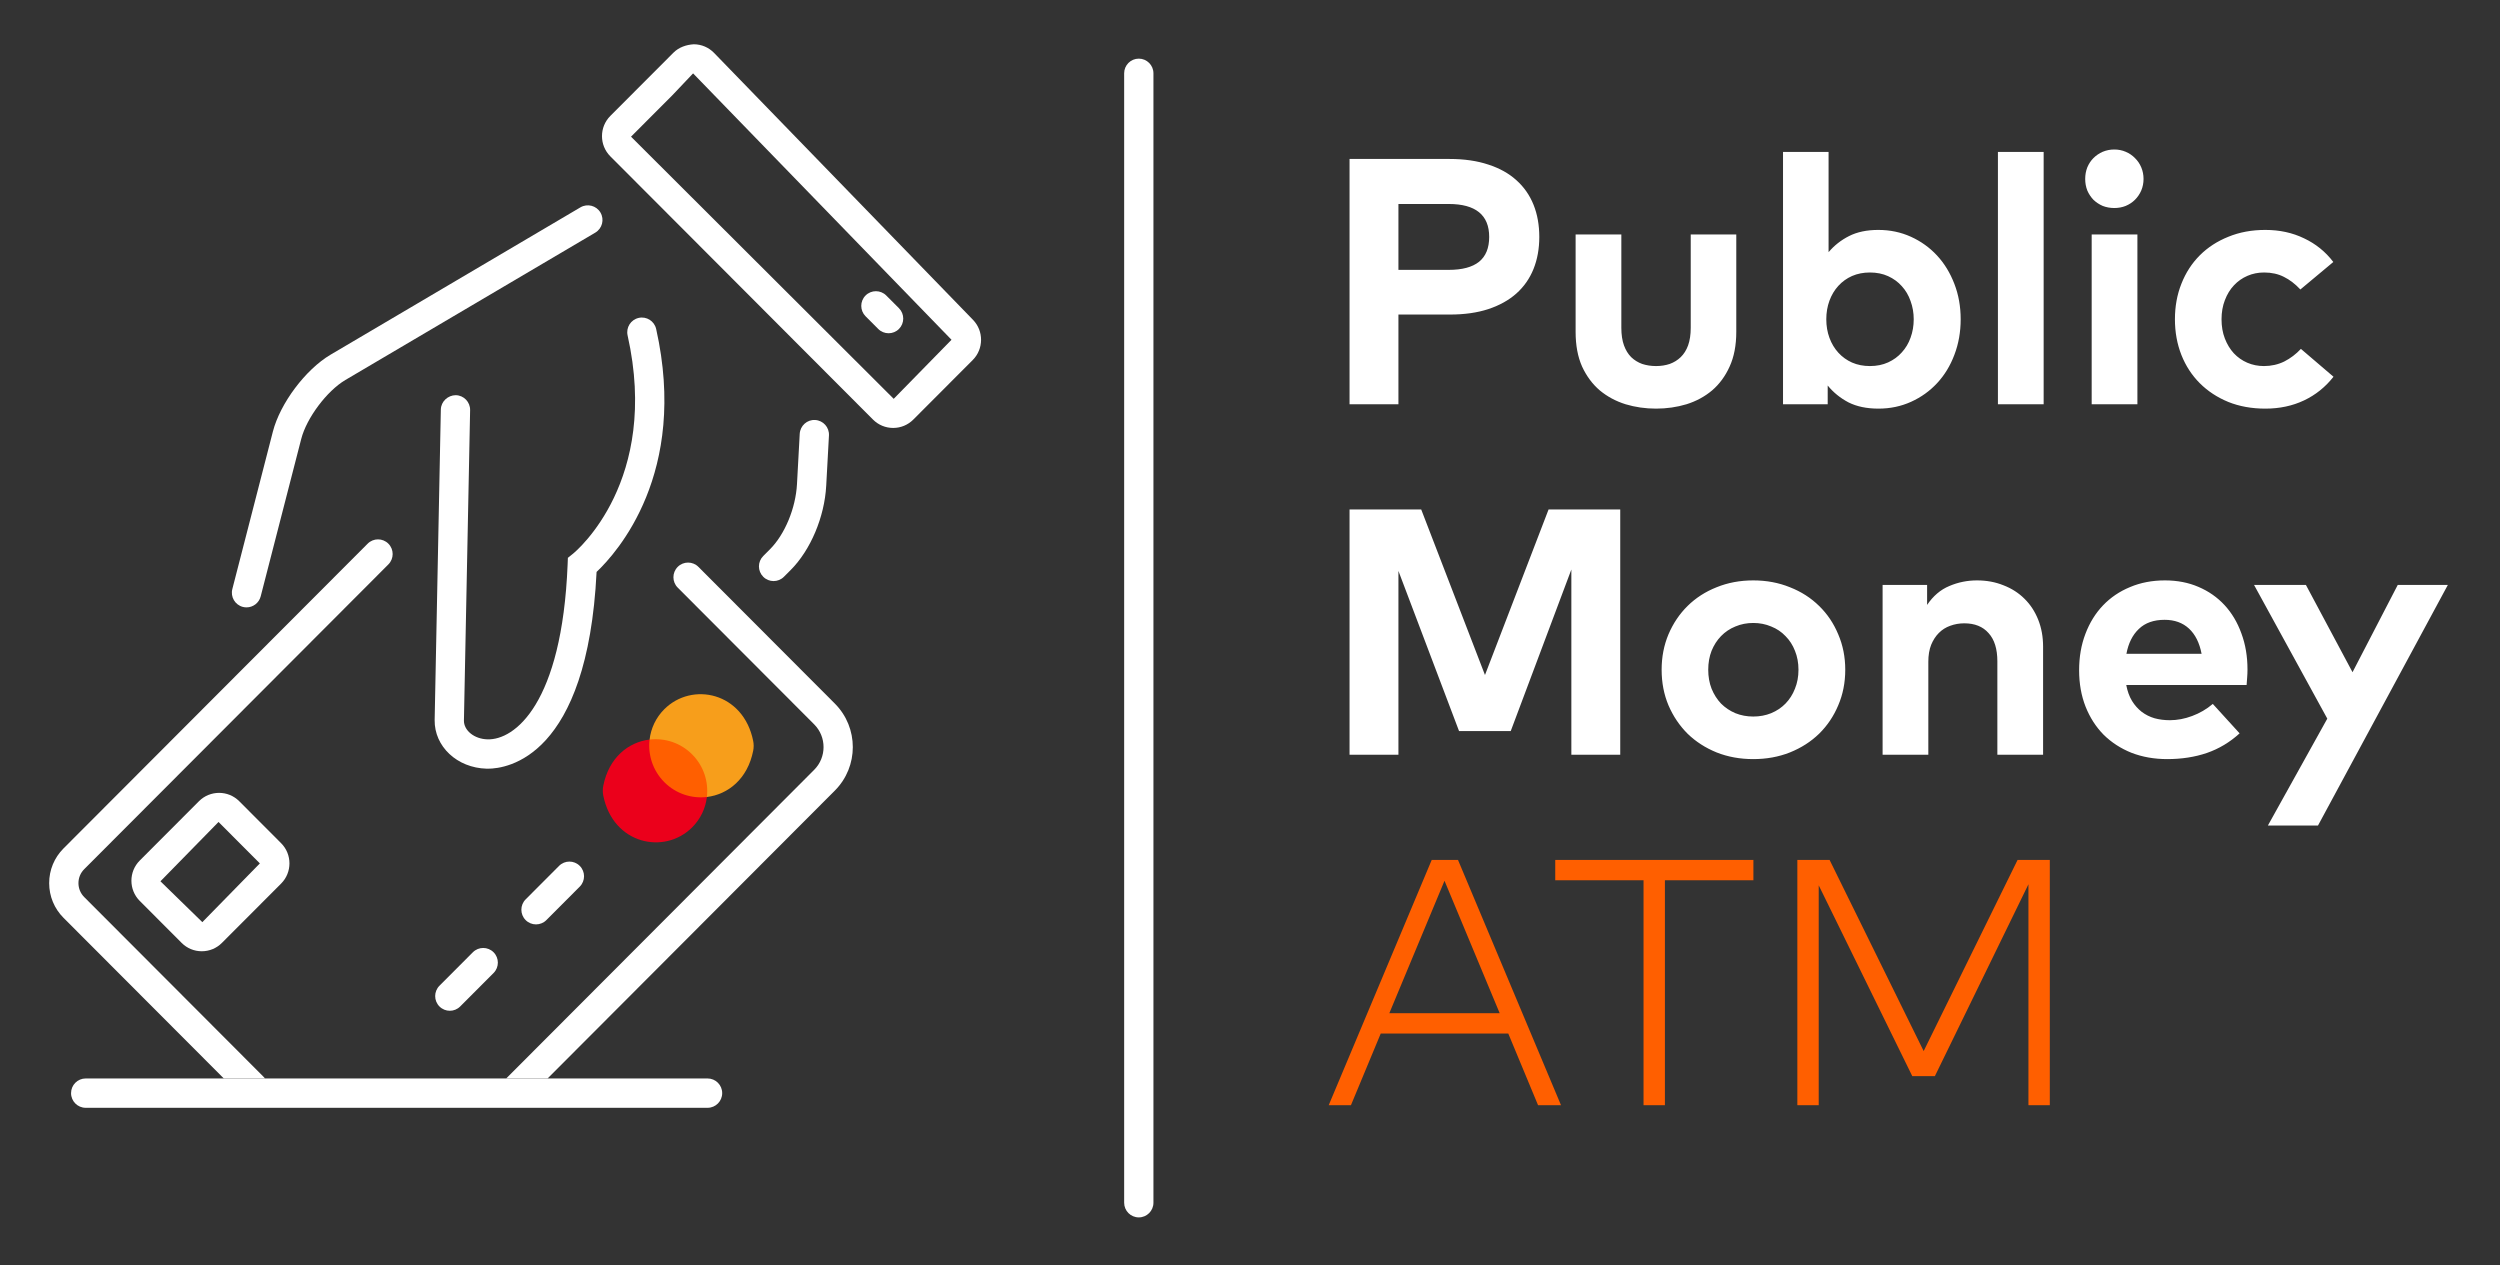 <svg width="326" height="165" viewBox="0 0 326 165" fill="none" xmlns="http://www.w3.org/2000/svg">
<rect x="0" y="0" width="326" height="165" fill="#333333" stroke="none"/>
<path d="M182.355 41.017V52.714H175.981V20.729H189.026C190.93 20.729 192.613 20.972 194.075 21.46C195.538 21.932 196.756 22.61 197.731 23.493C198.721 24.377 199.467 25.443 199.97 26.692C200.472 27.941 200.724 29.342 200.724 30.895C200.724 32.434 200.472 33.828 199.97 35.077C199.467 36.325 198.721 37.392 197.731 38.275C196.756 39.143 195.538 39.821 194.075 40.308C192.628 40.781 190.961 41.017 189.072 41.017H182.355ZM182.355 26.6V35.191H188.912C190.664 35.191 191.981 34.84 192.864 34.14C193.748 33.424 194.19 32.343 194.19 30.895C194.19 29.464 193.748 28.39 192.864 27.674C191.981 26.958 190.664 26.6 188.912 26.6H182.355ZM226.411 43.279C226.411 45.03 226.121 46.538 225.542 47.802C224.979 49.051 224.217 50.087 223.258 50.909C222.298 51.717 221.186 52.318 219.922 52.714C218.658 53.095 217.333 53.285 215.947 53.285C214.561 53.285 213.236 53.095 211.972 52.714C210.707 52.318 209.588 51.717 208.613 50.909C207.653 50.087 206.884 49.051 206.305 47.802C205.742 46.538 205.46 45.03 205.46 43.279V30.576H211.423V42.753C211.423 43.636 211.537 44.398 211.766 45.038C211.994 45.662 212.307 46.172 212.703 46.568C213.114 46.964 213.594 47.261 214.142 47.459C214.705 47.642 215.307 47.734 215.947 47.734C216.587 47.734 217.181 47.642 217.729 47.459C218.277 47.261 218.757 46.964 219.168 46.568C219.579 46.172 219.899 45.662 220.128 45.038C220.356 44.398 220.471 43.636 220.471 42.753V30.576H226.411V43.279ZM244.934 29.982C246.458 29.982 247.874 30.279 249.184 30.873C250.494 31.467 251.629 32.282 252.588 33.317C253.548 34.353 254.302 35.587 254.85 37.018C255.398 38.435 255.672 39.973 255.672 41.633C255.672 43.294 255.398 44.84 254.85 46.271C254.317 47.688 253.571 48.914 252.611 49.95C251.651 50.986 250.517 51.8 249.207 52.394C247.897 52.988 246.48 53.285 244.957 53.285C243.419 53.285 242.109 53.011 241.028 52.463C239.961 51.899 239.063 51.168 238.332 50.27V52.714H232.506V19.815H238.446V32.883C239.177 32.015 240.068 31.314 241.119 30.781C242.17 30.248 243.442 29.982 244.934 29.982ZM243.838 35.533C242.985 35.533 242.208 35.686 241.507 35.99C240.822 36.295 240.228 36.721 239.725 37.27C239.223 37.818 238.834 38.465 238.56 39.212C238.286 39.958 238.149 40.765 238.149 41.633C238.149 42.502 238.286 43.309 238.56 44.055C238.834 44.802 239.223 45.449 239.725 45.997C240.228 46.546 240.822 46.972 241.507 47.277C242.208 47.581 242.985 47.734 243.838 47.734C244.721 47.734 245.513 47.574 246.214 47.254C246.914 46.934 247.508 46.5 247.996 45.952C248.499 45.403 248.879 44.764 249.138 44.032C249.412 43.286 249.549 42.486 249.549 41.633C249.549 40.796 249.412 40.004 249.138 39.257C248.879 38.511 248.499 37.864 247.996 37.316C247.508 36.767 246.914 36.333 246.214 36.013C245.513 35.693 244.721 35.533 243.838 35.533ZM266.492 52.714H260.529V19.815H266.492V52.714ZM278.718 52.714H272.755V30.576H278.718V52.714ZM275.703 19.495C276.236 19.495 276.731 19.594 277.188 19.792C277.66 19.99 278.063 20.264 278.399 20.614C278.749 20.95 279.023 21.353 279.221 21.825C279.419 22.297 279.518 22.8 279.518 23.333C279.518 23.866 279.419 24.369 279.221 24.841C279.023 25.298 278.749 25.702 278.399 26.052C278.063 26.387 277.66 26.654 277.188 26.852C276.731 27.034 276.236 27.126 275.703 27.126C275.17 27.126 274.667 27.034 274.195 26.852C273.738 26.654 273.334 26.387 272.984 26.052C272.649 25.702 272.382 25.298 272.184 24.841C272.001 24.369 271.91 23.866 271.91 23.333C271.91 22.8 272.001 22.297 272.184 21.825C272.382 21.353 272.649 20.95 272.984 20.614C273.334 20.264 273.738 19.99 274.195 19.792C274.667 19.594 275.17 19.495 275.703 19.495ZM295.4 29.982C297.258 29.982 298.941 30.347 300.449 31.078C301.972 31.794 303.244 32.822 304.265 34.163L299.969 37.749C299.284 37.018 298.568 36.47 297.822 36.105C297.076 35.724 296.215 35.533 295.24 35.533C294.463 35.533 293.74 35.678 293.07 35.968C292.4 36.257 291.813 36.668 291.311 37.201C290.808 37.734 290.412 38.382 290.123 39.143C289.833 39.889 289.688 40.72 289.688 41.633C289.688 42.563 289.833 43.4 290.123 44.147C290.412 44.893 290.8 45.533 291.288 46.066C291.79 46.599 292.377 47.01 293.047 47.3C293.717 47.589 294.441 47.734 295.217 47.734C296.177 47.734 297.06 47.536 297.868 47.14C298.675 46.728 299.398 46.18 300.038 45.495L304.288 49.127C303.237 50.468 301.957 51.496 300.449 52.212C298.941 52.927 297.258 53.285 295.4 53.285C293.633 53.285 292.026 52.996 290.579 52.417C289.132 51.823 287.891 51.008 286.855 49.973C285.82 48.937 285.02 47.711 284.457 46.294C283.893 44.862 283.611 43.309 283.611 41.633C283.611 39.958 283.893 38.412 284.457 36.996C285.02 35.564 285.82 34.33 286.855 33.294C287.891 32.259 289.132 31.451 290.579 30.873C292.026 30.279 293.633 29.982 295.4 29.982Z" fill="white"/>
<path d="M211.279 98.416H204.905V74.267L197 95.332H190.26L182.355 74.45V98.416H175.981V66.431H185.325L193.641 88.021L201.935 66.431H211.279V98.416ZM228.626 75.684C230.347 75.684 231.939 75.981 233.401 76.575C234.879 77.153 236.15 77.968 237.216 79.019C238.283 80.055 239.113 81.289 239.707 82.72C240.316 84.137 240.621 85.675 240.621 87.335C240.621 89.011 240.316 90.557 239.707 91.973C239.113 93.39 238.283 94.624 237.216 95.674C236.15 96.71 234.879 97.525 233.401 98.119C231.939 98.698 230.347 98.987 228.626 98.987C226.905 98.987 225.313 98.698 223.851 98.119C222.389 97.525 221.125 96.71 220.059 95.674C219.008 94.624 218.177 93.39 217.568 91.973C216.974 90.557 216.677 89.011 216.677 87.335C216.677 85.675 216.974 84.137 217.568 82.72C218.177 81.289 219.008 80.055 220.059 79.019C221.125 77.968 222.389 77.153 223.851 76.575C225.313 75.981 226.905 75.684 228.626 75.684ZM228.626 81.235C227.788 81.235 227.012 81.388 226.296 81.692C225.58 81.982 224.955 82.4 224.422 82.949C223.904 83.482 223.493 84.122 223.189 84.868C222.899 85.614 222.754 86.437 222.754 87.335C222.754 88.234 222.899 89.057 223.189 89.803C223.493 90.549 223.904 91.197 224.422 91.745C224.955 92.278 225.58 92.697 226.296 93.001C227.012 93.291 227.788 93.436 228.626 93.436C229.464 93.436 230.241 93.291 230.956 93.001C231.688 92.697 232.312 92.278 232.83 91.745C233.363 91.197 233.774 90.549 234.064 89.803C234.368 89.057 234.521 88.234 234.521 87.335C234.521 86.437 234.368 85.614 234.064 84.868C233.774 84.122 233.363 83.482 232.83 82.949C232.312 82.4 231.688 81.982 230.956 81.692C230.241 81.388 229.464 81.235 228.626 81.235ZM257.805 75.684C259.054 75.684 260.204 75.897 261.255 76.323C262.321 76.734 263.235 77.321 263.997 78.082C264.758 78.829 265.352 79.735 265.779 80.801C266.205 81.867 266.419 83.04 266.419 84.32V98.416H260.456V86.239C260.456 84.624 260.075 83.398 259.313 82.561C258.567 81.707 257.508 81.281 256.138 81.281C255.498 81.281 254.889 81.388 254.31 81.601C253.746 81.799 253.251 82.111 252.825 82.538C252.414 82.949 252.078 83.467 251.82 84.091C251.576 84.716 251.454 85.447 251.454 86.284V98.416H245.491V76.278H251.294V78.882C252.086 77.709 253.053 76.887 254.196 76.415C255.338 75.927 256.541 75.684 257.805 75.684ZM282.312 75.684C283.911 75.684 285.366 75.965 286.676 76.529C288.001 77.093 289.135 77.885 290.08 78.905C291.024 79.925 291.755 81.152 292.273 82.583C292.806 84.015 293.073 85.591 293.073 87.313C293.073 87.663 293.057 88.021 293.027 88.386C293.012 88.752 292.989 89.064 292.958 89.323H277.263C277.415 90.13 277.666 90.823 278.017 91.402C278.367 91.966 278.786 92.438 279.273 92.819C279.776 93.199 280.339 93.481 280.964 93.664C281.588 93.832 282.251 93.915 282.951 93.915C283.911 93.915 284.878 93.733 285.853 93.367C286.843 93.001 287.742 92.476 288.549 91.791L292.045 95.629C290.78 96.786 289.356 97.639 287.772 98.188C286.203 98.721 284.482 98.987 282.609 98.987C280.918 98.987 279.365 98.713 277.948 98.165C276.547 97.601 275.336 96.817 274.315 95.812C273.31 94.791 272.526 93.573 271.962 92.156C271.399 90.724 271.117 89.14 271.117 87.404C271.117 85.668 271.391 84.084 271.939 82.652C272.488 81.205 273.249 79.971 274.224 78.951C275.214 77.915 276.394 77.115 277.765 76.552C279.136 75.973 280.652 75.684 282.312 75.684ZM282.266 80.824C280.85 80.824 279.73 81.22 278.908 82.012C278.085 82.789 277.544 83.87 277.285 85.256H287.087C286.813 83.825 286.264 82.728 285.442 81.966C284.619 81.205 283.561 80.824 282.266 80.824ZM302.268 107.646H295.734L303.479 93.71L293.929 76.278H300.692L306.769 87.655L312.664 76.278H319.198L302.268 107.646Z" fill="white"/>
<path d="M203.557 144.12H200.564L196.68 134.776H180.047L176.163 144.12H173.262L186.696 112.134H190.123L203.557 144.12ZM181.167 132.125H195.56L188.364 114.853L181.167 132.125ZM228.643 114.785H217.105V144.12H214.318V114.785H202.803V112.134H228.643V114.785ZM267.296 144.12H264.509V115.31L252.309 140.327H249.361L237.161 115.447V144.12H234.374V112.134H238.578L250.846 137.06L263.092 112.134H267.296V144.12Z" fill="#FF5F00"/>
<path d="M148.499 158.748C147.444 158.748 146.59 157.892 146.59 156.835V9.559C146.59 8.502 147.444 7.646 148.499 7.646C149.553 7.646 150.408 8.502 150.408 9.559V156.835C150.408 157.892 149.553 158.748 148.499 158.748Z" fill="white"/>
<path d="M32.146 79.202C31.989 79.202 31.829 79.183 31.668 79.142C30.648 78.877 30.033 77.834 30.297 76.81L35.586 56.27C36.538 52.59 39.833 48.194 43.089 46.261L75.687 27.039C76.598 26.505 77.767 26.808 78.301 27.717C78.836 28.628 78.532 29.8 77.624 30.336L45.031 49.555C42.622 50.985 39.987 54.5 39.283 57.229L33.994 77.767C33.772 78.63 32.996 79.202 32.146 79.202Z" fill="white"/>
<path d="M63.615 100.238C63.556 100.238 63.502 100.236 63.453 100.236C59.61 100.133 56.634 97.349 56.678 93.897L57.485 53.406C57.506 52.35 58.411 51.535 59.432 51.532C60.486 51.553 61.323 52.426 61.303 53.483L60.496 93.959C60.48 95.259 61.851 96.365 63.554 96.41C67.094 96.533 73.288 91.806 74.018 73.61L74.052 72.74L74.73 72.196C75.19 71.819 86.076 62.671 81.839 43.739C81.608 42.709 82.255 41.685 83.284 41.455C84.309 41.219 85.332 41.87 85.564 42.902C89.766 61.671 80.471 72.048 77.795 74.578C76.599 98.758 66.139 100.238 63.615 100.238Z" fill="white"/>
<path d="M100.875 75.772C100.387 75.772 99.898 75.585 99.526 75.211C98.78 74.464 98.78 73.253 99.526 72.506L100.404 71.626C102.34 69.685 103.756 66.275 103.926 63.138L104.284 56.573C104.342 55.518 105.25 54.698 106.295 54.767C107.347 54.825 108.154 55.727 108.096 56.782L107.738 63.347C107.517 67.421 105.697 71.733 103.103 74.331L102.225 75.211C101.852 75.585 101.364 75.772 100.875 75.772Z" fill="white"/>
<path d="M116.468 55.803C115.475 55.803 114.541 55.417 113.839 54.712L79.586 20.386C78.137 18.933 78.137 16.57 79.586 15.117L87.822 6.865C88.531 6.154 89.514 5.828 90.477 5.774C91.479 5.78 92.416 6.181 93.116 6.901L126.883 41.711C128.294 43.162 128.278 45.51 126.848 46.942L119.096 54.712C118.395 55.416 117.461 55.803 116.468 55.803ZM90.379 9.569L87.699 12.397L82.285 17.823L116.539 52.007L124.077 44.307L90.379 9.569Z" fill="white"/>
<path d="M115.873 43.456C115.385 43.456 114.896 43.27 114.523 42.897L112.869 41.24C112.123 40.492 112.123 39.281 112.868 38.534C113.614 37.786 114.823 37.787 115.568 38.533L117.223 40.19C117.968 40.937 117.968 42.149 117.224 42.896C116.851 43.27 116.361 43.456 115.873 43.456Z" fill="white"/>
<path d="M69.896 120.541C69.407 120.541 68.919 120.354 68.546 119.981C67.8 119.234 67.8 118.023 68.546 117.276L72.901 112.912C73.647 112.164 74.855 112.164 75.6 112.912C76.346 113.659 76.346 114.869 75.6 115.617L71.246 119.981C70.873 120.354 70.384 120.541 69.896 120.541Z" fill="white"/>
<path d="M58.656 131.805C58.168 131.805 57.679 131.618 57.307 131.244C56.561 130.497 56.561 129.286 57.307 128.539L61.661 124.175C62.407 123.428 63.615 123.428 64.361 124.175C65.107 124.922 65.107 126.133 64.361 126.88L60.006 131.244C59.633 131.618 59.145 131.805 58.656 131.805Z" fill="white"/>
<path d="M71.408 140.631L108.868 103.089C111.986 99.963 111.986 94.878 108.868 91.752L91.073 73.92C90.328 73.173 89.12 73.173 88.374 73.92C87.628 74.668 87.628 75.878 88.374 76.625L106.169 94.457C107.798 96.09 107.798 98.751 106.169 100.383L66.009 140.631H71.408Z" fill="white"/>
<path d="M29.185 140.631L8.287 119.689C7.08 118.481 6.414 116.874 6.412 115.165C6.41 113.455 7.074 111.847 8.282 110.636L47.944 70.894C48.69 70.147 49.898 70.147 50.643 70.894C51.389 71.641 51.389 72.852 50.643 73.599L10.981 113.341C10.496 113.827 10.229 114.473 10.23 115.161C10.231 115.848 10.499 116.497 10.987 116.984L34.333 140.38L34.559 140.631H29.185Z" fill="white"/>
<path d="M26.312 124.044C25.32 124.044 24.387 123.658 23.685 122.953L18.223 117.479C16.774 116.028 16.774 113.666 18.223 112.215L25.943 104.479C27.39 103.029 29.746 103.027 31.195 104.477L36.659 109.954C38.107 111.406 38.107 113.765 36.659 115.217L28.938 122.953C28.239 123.656 27.305 124.044 26.312 124.044ZM28.496 107.184L20.922 114.92L26.385 120.248L33.886 112.587L28.496 107.184Z" fill="white"/>
<path d="M86.779 94.361L82.633 98.517L90.104 106.004L94.251 101.849L86.779 94.361Z" fill="#FF5F00"/>
<path d="M86.632 101.997C85.116 100.478 84.474 98.416 84.706 96.439C81.966 96.762 79.391 98.777 78.664 102.485C78.584 102.891 78.585 103.331 78.666 103.737C79.937 110.113 86.654 111.498 90.265 107.88C91.37 106.772 92.008 105.372 92.177 103.927C90.205 104.159 88.147 103.516 86.632 101.997Z" fill="#EB001B"/>
<path d="M98.217 96.63C98.298 97.036 98.299 97.476 98.219 97.882C97.492 101.59 94.917 103.603 92.177 103.927C92.409 101.95 91.767 99.888 90.252 98.369C88.736 96.85 86.678 96.206 84.706 96.439C84.876 94.994 85.513 93.594 86.619 92.486C90.23 88.868 96.947 90.253 98.217 96.63Z" fill="#F79E1B"/>
<path d="M94.174 142.544C94.174 143.6 93.32 144.457 92.265 144.457H11.175C10.121 144.457 9.266 143.6 9.266 142.544C9.266 141.487 10.121 140.631 11.175 140.631H92.265C93.32 140.631 94.174 141.487 94.174 142.544Z" fill="white"/>
</svg>
